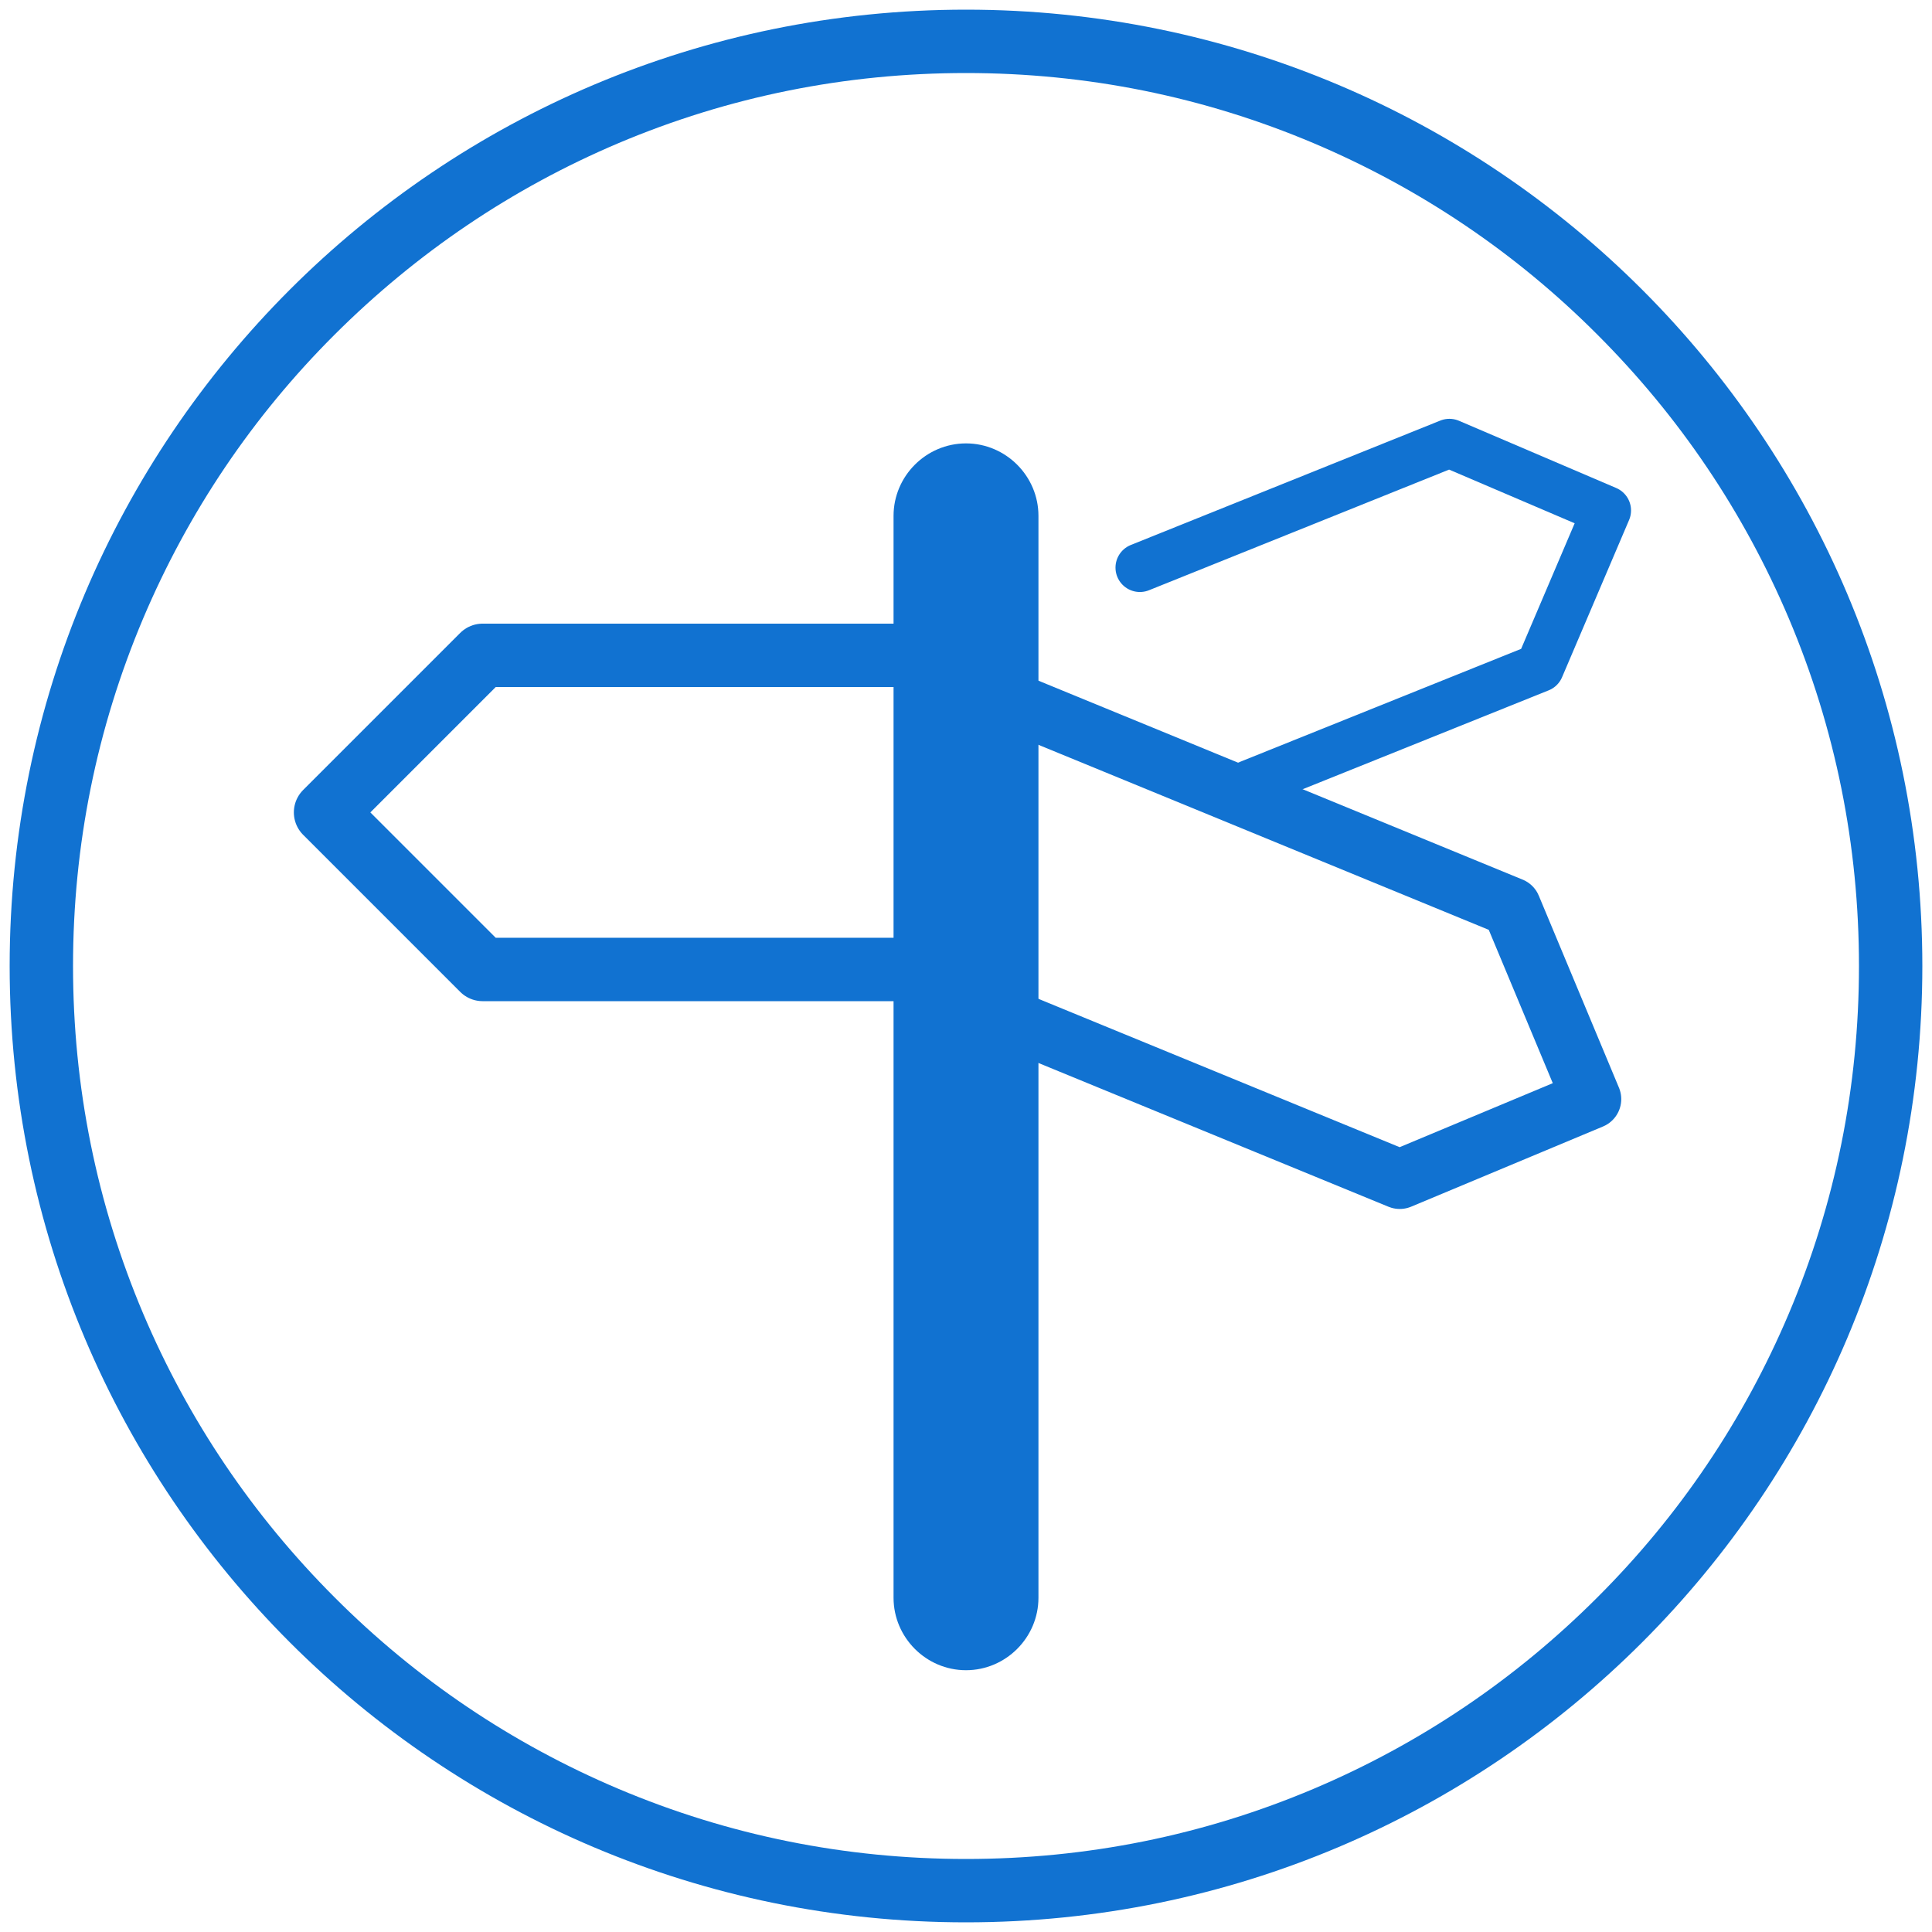 <?xml version="1.0" encoding="utf-8"?>
<!-- Generator: Adobe Illustrator 23.0.1, SVG Export Plug-In . SVG Version: 6.00 Build 0)  -->
<svg version="1.1" id="Layer_1" xmlns="http://www.w3.org/2000/svg" xmlns:xlink="http://www.w3.org/1999/xlink" x="0px" y="0px"
	 viewBox="0 0 1000 1000" style="enable-background:new 0 0 1000 1000;" xml:space="preserve">
<style type="text/css">
	.st0{fill:#1172D1;}
	.st1{fill:none;stroke:#1172D1;stroke-width:32.802;stroke-linecap:round;stroke-linejoin:round;stroke-miterlimit:10;}
	.st2{fill:none;stroke:#1172D1;stroke-width:25.244;stroke-linecap:round;stroke-linejoin:round;stroke-miterlimit:10;}
	.st3{fill:none;stroke:#1172D1;stroke-width:30.712;stroke-linecap:round;stroke-linejoin:round;stroke-miterlimit:10;}
</style>
<g>
	<path class="st0" d="M500,37.8c62.4,0,122.9,12.2,179.9,36.3c55,23.3,104.5,56.6,146.9,99.1c42.5,42.5,75.8,91.9,99.1,146.9
		c24.1,57,36.3,117.5,36.3,179.9S950,622.9,925.9,679.9c-23.3,55-56.6,104.5-99.1,146.9c-42.5,42.5-91.9,75.8-146.9,99.1
		c-57,24.1-117.5,36.3-179.9,36.3S377.1,950,320.1,925.9c-55-23.3-104.5-56.6-146.9-99.1c-42.5-42.5-75.8-91.9-99.1-146.9
		C50,622.9,37.8,562.4,37.8,500S50,377.1,74.1,320.1c23.3-55,56.6-104.5,99.1-146.9s91.9-75.8,146.9-99.1
		C377.1,50,437.6,37.8,500,37.8 M500,5C226.6,5,5,226.6,5,500s221.6,495,495,495s495-221.6,495-495S773.4,5,500,5L500,5z"/>
</g>
<polyline class="st1" points="474.2,339.2 249.8,339.2 168.5,420.5 249.8,501.8 474.2,501.8 "/>
<polyline class="st2" points="636.7,410 796.9,345.6 831.6,264.2 750.2,229.4 590,293.8 "/>
<path class="st3" d="M407.8,480.3"/>
<path class="st3" d="M507,521.1"/>
<polyline class="st3" points="507,356.4 588.1,389.7 782.3,469.5 823.8,568.9 724.5,610.4 530.2,530.6 507,521.1 "/>
<path class="st0" d="M500,864.5L500,864.5c-20.6,0-37.5-16.9-37.5-37.5V267c0-20.6,16.9-37.5,37.5-37.5h0
	c20.6,0,37.5,16.9,37.5,37.5v560C537.5,847.6,520.6,864.5,500,864.5z"/>
</svg>
